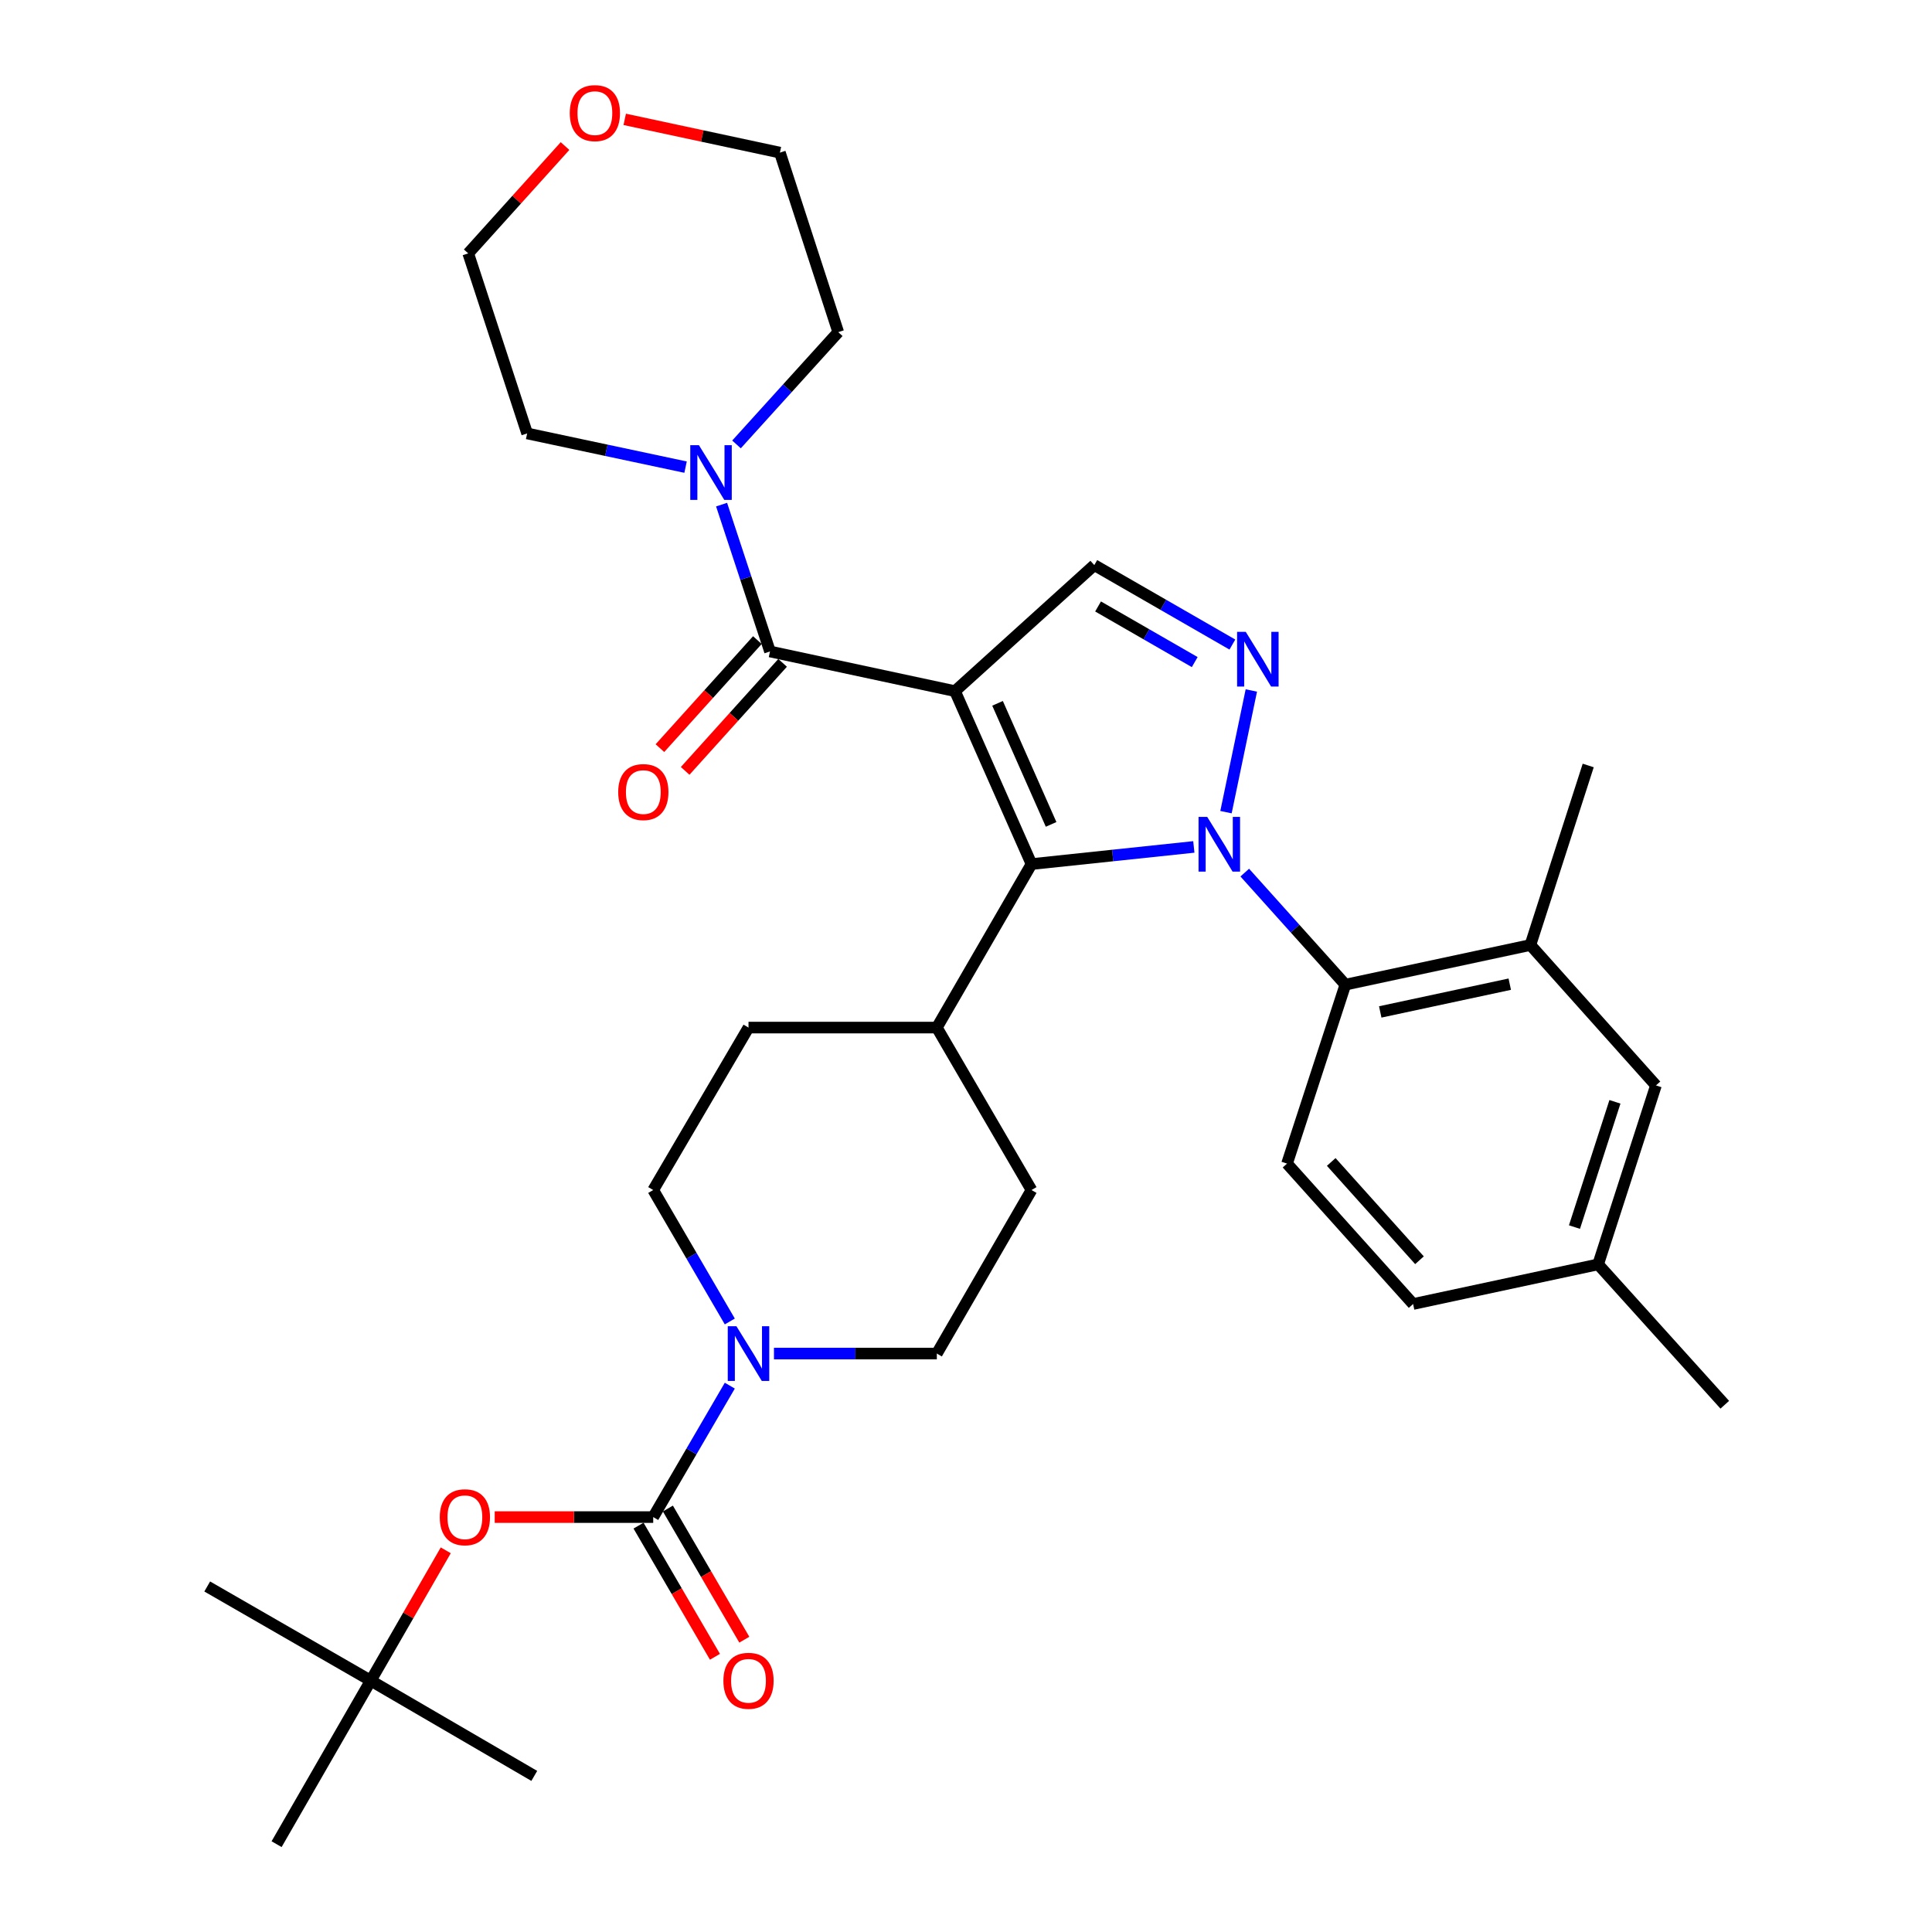 <?xml version='1.0' encoding='iso-8859-1'?>
<svg version='1.1' baseProfile='full'
              xmlns='http://www.w3.org/2000/svg'
                      xmlns:rdkit='http://www.rdkit.org/xml'
                      xmlns:xlink='http://www.w3.org/1999/xlink'
                  xml:space='preserve'
width='1000px' height='1000px' viewBox='0 0 1000 1000'>
<!-- END OF HEADER -->
<rect style='opacity:1.0;fill:#FFFFFF;stroke:none' width='1000' height='1000' x='0' y='0'> </rect>
<path class='bond-1' d='M 494.303,357.732 L 533.906,447.246' style='fill:none;fill-rule:evenodd;stroke:#000000;stroke-width:6px;stroke-linecap:butt;stroke-linejoin:miter;stroke-opacity:1' />
<path class='bond-1' d='M 516.328,364.043 L 544.05,426.703' style='fill:none;fill-rule:evenodd;stroke:#000000;stroke-width:6px;stroke-linecap:butt;stroke-linejoin:miter;stroke-opacity:1' />
<path class='bond-3' d='M 494.303,357.732 L 398.546,337.203' style='fill:none;fill-rule:evenodd;stroke:#000000;stroke-width:6px;stroke-linecap:butt;stroke-linejoin:miter;stroke-opacity:1' />
<path class='bond-4' d='M 494.303,357.732 L 566.405,292.49' style='fill:none;fill-rule:evenodd;stroke:#000000;stroke-width:6px;stroke-linecap:butt;stroke-linejoin:miter;stroke-opacity:1' />
<path class='bond-0' d='M 617.926,438.369 L 575.916,442.807' style='fill:none;fill-rule:evenodd;stroke:#0000FF;stroke-width:6px;stroke-linecap:butt;stroke-linejoin:miter;stroke-opacity:1' />
<path class='bond-0' d='M 575.916,442.807 L 533.906,447.246' style='fill:none;fill-rule:evenodd;stroke:#000000;stroke-width:6px;stroke-linecap:butt;stroke-linejoin:miter;stroke-opacity:1' />
<path class='bond-6' d='M 644.291,451.658 L 670.326,480.656' style='fill:none;fill-rule:evenodd;stroke:#0000FF;stroke-width:6px;stroke-linecap:butt;stroke-linejoin:miter;stroke-opacity:1' />
<path class='bond-6' d='M 670.326,480.656 L 696.362,509.654' style='fill:none;fill-rule:evenodd;stroke:#000000;stroke-width:6px;stroke-linecap:butt;stroke-linejoin:miter;stroke-opacity:1' />
<path class='bond-33' d='M 634.569,420.371 L 647.691,357.39' style='fill:none;fill-rule:evenodd;stroke:#0000FF;stroke-width:6px;stroke-linecap:butt;stroke-linejoin:miter;stroke-opacity:1' />
<path class='bond-11' d='M 533.906,447.246 L 484.904,531.874' style='fill:none;fill-rule:evenodd;stroke:#000000;stroke-width:6px;stroke-linecap:butt;stroke-linejoin:miter;stroke-opacity:1' />
<path class='bond-2' d='M 637.88,333.623 L 602.143,313.056' style='fill:none;fill-rule:evenodd;stroke:#0000FF;stroke-width:6px;stroke-linecap:butt;stroke-linejoin:miter;stroke-opacity:1' />
<path class='bond-2' d='M 602.143,313.056 L 566.405,292.49' style='fill:none;fill-rule:evenodd;stroke:#000000;stroke-width:6px;stroke-linecap:butt;stroke-linejoin:miter;stroke-opacity:1' />
<path class='bond-2' d='M 618.386,342.697 L 593.37,328.3' style='fill:none;fill-rule:evenodd;stroke:#0000FF;stroke-width:6px;stroke-linecap:butt;stroke-linejoin:miter;stroke-opacity:1' />
<path class='bond-2' d='M 593.37,328.3 L 568.354,313.904' style='fill:none;fill-rule:evenodd;stroke:#000000;stroke-width:6px;stroke-linecap:butt;stroke-linejoin:miter;stroke-opacity:1' />
<path class='bond-8' d='M 398.546,337.203 L 386.019,299.196' style='fill:none;fill-rule:evenodd;stroke:#000000;stroke-width:6px;stroke-linecap:butt;stroke-linejoin:miter;stroke-opacity:1' />
<path class='bond-8' d='M 386.019,299.196 L 373.491,261.189' style='fill:none;fill-rule:evenodd;stroke:#0000FF;stroke-width:6px;stroke-linecap:butt;stroke-linejoin:miter;stroke-opacity:1' />
<path class='bond-13' d='M 392.016,331.312 L 366.796,359.273' style='fill:none;fill-rule:evenodd;stroke:#000000;stroke-width:6px;stroke-linecap:butt;stroke-linejoin:miter;stroke-opacity:1' />
<path class='bond-13' d='M 366.796,359.273 L 341.575,387.233' style='fill:none;fill-rule:evenodd;stroke:#FF0000;stroke-width:6px;stroke-linecap:butt;stroke-linejoin:miter;stroke-opacity:1' />
<path class='bond-13' d='M 405.076,343.093 L 379.856,371.053' style='fill:none;fill-rule:evenodd;stroke:#000000;stroke-width:6px;stroke-linecap:butt;stroke-linejoin:miter;stroke-opacity:1' />
<path class='bond-13' d='M 379.856,371.053 L 354.635,399.013' style='fill:none;fill-rule:evenodd;stroke:#FF0000;stroke-width:6px;stroke-linecap:butt;stroke-linejoin:miter;stroke-opacity:1' />
<path class='bond-5' d='M 338.101,785.24 L 357.924,751.226' style='fill:none;fill-rule:evenodd;stroke:#000000;stroke-width:6px;stroke-linecap:butt;stroke-linejoin:miter;stroke-opacity:1' />
<path class='bond-5' d='M 357.924,751.226 L 377.747,717.211' style='fill:none;fill-rule:evenodd;stroke:#0000FF;stroke-width:6px;stroke-linecap:butt;stroke-linejoin:miter;stroke-opacity:1' />
<path class='bond-10' d='M 338.101,785.24 L 297.081,785.24' style='fill:none;fill-rule:evenodd;stroke:#000000;stroke-width:6px;stroke-linecap:butt;stroke-linejoin:miter;stroke-opacity:1' />
<path class='bond-10' d='M 297.081,785.24 L 256.061,785.24' style='fill:none;fill-rule:evenodd;stroke:#FF0000;stroke-width:6px;stroke-linecap:butt;stroke-linejoin:miter;stroke-opacity:1' />
<path class='bond-14' d='M 330.503,789.667 L 350.28,823.611' style='fill:none;fill-rule:evenodd;stroke:#000000;stroke-width:6px;stroke-linecap:butt;stroke-linejoin:miter;stroke-opacity:1' />
<path class='bond-14' d='M 350.28,823.611 L 370.057,857.555' style='fill:none;fill-rule:evenodd;stroke:#FF0000;stroke-width:6px;stroke-linecap:butt;stroke-linejoin:miter;stroke-opacity:1' />
<path class='bond-14' d='M 345.7,780.813 L 365.477,814.757' style='fill:none;fill-rule:evenodd;stroke:#000000;stroke-width:6px;stroke-linecap:butt;stroke-linejoin:miter;stroke-opacity:1' />
<path class='bond-14' d='M 365.477,814.757 L 385.254,848.701' style='fill:none;fill-rule:evenodd;stroke:#FF0000;stroke-width:6px;stroke-linecap:butt;stroke-linejoin:miter;stroke-opacity:1' />
<path class='bond-9' d='M 696.362,509.654 L 792.129,489.135' style='fill:none;fill-rule:evenodd;stroke:#000000;stroke-width:6px;stroke-linecap:butt;stroke-linejoin:miter;stroke-opacity:1' />
<path class='bond-9' d='M 714.411,523.774 L 781.449,509.41' style='fill:none;fill-rule:evenodd;stroke:#000000;stroke-width:6px;stroke-linecap:butt;stroke-linejoin:miter;stroke-opacity:1' />
<path class='bond-12' d='M 696.362,509.654 L 666.169,602.275' style='fill:none;fill-rule:evenodd;stroke:#000000;stroke-width:6px;stroke-linecap:butt;stroke-linejoin:miter;stroke-opacity:1' />
<path class='bond-7' d='M 400.603,700.602 L 442.753,700.602' style='fill:none;fill-rule:evenodd;stroke:#0000FF;stroke-width:6px;stroke-linecap:butt;stroke-linejoin:miter;stroke-opacity:1' />
<path class='bond-7' d='M 442.753,700.602 L 484.904,700.602' style='fill:none;fill-rule:evenodd;stroke:#000000;stroke-width:6px;stroke-linecap:butt;stroke-linejoin:miter;stroke-opacity:1' />
<path class='bond-35' d='M 377.748,683.993 L 357.925,649.974' style='fill:none;fill-rule:evenodd;stroke:#0000FF;stroke-width:6px;stroke-linecap:butt;stroke-linejoin:miter;stroke-opacity:1' />
<path class='bond-35' d='M 357.925,649.974 L 338.101,615.955' style='fill:none;fill-rule:evenodd;stroke:#000000;stroke-width:6px;stroke-linecap:butt;stroke-linejoin:miter;stroke-opacity:1' />
<path class='bond-24' d='M 354.848,241.789 L 313.849,233.067' style='fill:none;fill-rule:evenodd;stroke:#0000FF;stroke-width:6px;stroke-linecap:butt;stroke-linejoin:miter;stroke-opacity:1' />
<path class='bond-24' d='M 313.849,233.067 L 272.849,224.346' style='fill:none;fill-rule:evenodd;stroke:#000000;stroke-width:6px;stroke-linecap:butt;stroke-linejoin:miter;stroke-opacity:1' />
<path class='bond-25' d='M 381.213,230.031 L 407.541,200.972' style='fill:none;fill-rule:evenodd;stroke:#0000FF;stroke-width:6px;stroke-linecap:butt;stroke-linejoin:miter;stroke-opacity:1' />
<path class='bond-25' d='M 407.541,200.972 L 433.869,171.913' style='fill:none;fill-rule:evenodd;stroke:#000000;stroke-width:6px;stroke-linecap:butt;stroke-linejoin:miter;stroke-opacity:1' />
<path class='bond-17' d='M 792.129,489.135 L 857.117,561.813' style='fill:none;fill-rule:evenodd;stroke:#000000;stroke-width:6px;stroke-linecap:butt;stroke-linejoin:miter;stroke-opacity:1' />
<path class='bond-26' d='M 792.129,489.135 L 822.058,396.211' style='fill:none;fill-rule:evenodd;stroke:#000000;stroke-width:6px;stroke-linecap:butt;stroke-linejoin:miter;stroke-opacity:1' />
<path class='bond-18' d='M 230.723,802.442 L 211.309,836.17' style='fill:none;fill-rule:evenodd;stroke:#FF0000;stroke-width:6px;stroke-linecap:butt;stroke-linejoin:miter;stroke-opacity:1' />
<path class='bond-18' d='M 211.309,836.17 L 191.895,869.898' style='fill:none;fill-rule:evenodd;stroke:#000000;stroke-width:6px;stroke-linecap:butt;stroke-linejoin:miter;stroke-opacity:1' />
<path class='bond-19' d='M 484.904,531.874 L 387.426,531.874' style='fill:none;fill-rule:evenodd;stroke:#000000;stroke-width:6px;stroke-linecap:butt;stroke-linejoin:miter;stroke-opacity:1' />
<path class='bond-20' d='M 484.904,531.874 L 533.906,615.955' style='fill:none;fill-rule:evenodd;stroke:#000000;stroke-width:6px;stroke-linecap:butt;stroke-linejoin:miter;stroke-opacity:1' />
<path class='bond-22' d='M 666.169,602.275 L 731.421,674.953' style='fill:none;fill-rule:evenodd;stroke:#000000;stroke-width:6px;stroke-linecap:butt;stroke-linejoin:miter;stroke-opacity:1' />
<path class='bond-22' d='M 689.044,601.427 L 734.72,652.301' style='fill:none;fill-rule:evenodd;stroke:#000000;stroke-width:6px;stroke-linecap:butt;stroke-linejoin:miter;stroke-opacity:1' />
<path class='bond-15' d='M 484.904,700.602 L 533.906,615.955' style='fill:none;fill-rule:evenodd;stroke:#000000;stroke-width:6px;stroke-linecap:butt;stroke-linejoin:miter;stroke-opacity:1' />
<path class='bond-16' d='M 338.101,615.955 L 387.426,531.874' style='fill:none;fill-rule:evenodd;stroke:#000000;stroke-width:6px;stroke-linecap:butt;stroke-linejoin:miter;stroke-opacity:1' />
<path class='bond-36' d='M 857.117,561.813 L 827.188,654.434' style='fill:none;fill-rule:evenodd;stroke:#000000;stroke-width:6px;stroke-linecap:butt;stroke-linejoin:miter;stroke-opacity:1' />
<path class='bond-36' d='M 835.891,570.298 L 814.941,635.132' style='fill:none;fill-rule:evenodd;stroke:#000000;stroke-width:6px;stroke-linecap:butt;stroke-linejoin:miter;stroke-opacity:1' />
<path class='bond-29' d='M 191.895,869.898 L 276.543,919.203' style='fill:none;fill-rule:evenodd;stroke:#000000;stroke-width:6px;stroke-linecap:butt;stroke-linejoin:miter;stroke-opacity:1' />
<path class='bond-30' d='M 191.895,869.898 L 107.257,821.159' style='fill:none;fill-rule:evenodd;stroke:#000000;stroke-width:6px;stroke-linecap:butt;stroke-linejoin:miter;stroke-opacity:1' />
<path class='bond-31' d='M 191.895,869.898 L 143.166,954.545' style='fill:none;fill-rule:evenodd;stroke:#000000;stroke-width:6px;stroke-linecap:butt;stroke-linejoin:miter;stroke-opacity:1' />
<path class='bond-21' d='M 323.357,61.782 L 363.516,70.391' style='fill:none;fill-rule:evenodd;stroke:#FF0000;stroke-width:6px;stroke-linecap:butt;stroke-linejoin:miter;stroke-opacity:1' />
<path class='bond-21' d='M 363.516,70.391 L 403.676,78.999' style='fill:none;fill-rule:evenodd;stroke:#000000;stroke-width:6px;stroke-linecap:butt;stroke-linejoin:miter;stroke-opacity:1' />
<path class='bond-34' d='M 292.462,75.595 L 267.408,103.372' style='fill:none;fill-rule:evenodd;stroke:#FF0000;stroke-width:6px;stroke-linecap:butt;stroke-linejoin:miter;stroke-opacity:1' />
<path class='bond-34' d='M 267.408,103.372 L 242.354,131.148' style='fill:none;fill-rule:evenodd;stroke:#000000;stroke-width:6px;stroke-linecap:butt;stroke-linejoin:miter;stroke-opacity:1' />
<path class='bond-23' d='M 731.421,674.953 L 827.188,654.434' style='fill:none;fill-rule:evenodd;stroke:#000000;stroke-width:6px;stroke-linecap:butt;stroke-linejoin:miter;stroke-opacity:1' />
<path class='bond-32' d='M 827.188,654.434 L 892.743,727.092' style='fill:none;fill-rule:evenodd;stroke:#000000;stroke-width:6px;stroke-linecap:butt;stroke-linejoin:miter;stroke-opacity:1' />
<path class='bond-27' d='M 272.849,224.346 L 242.354,131.148' style='fill:none;fill-rule:evenodd;stroke:#000000;stroke-width:6px;stroke-linecap:butt;stroke-linejoin:miter;stroke-opacity:1' />
<path class='bond-28' d='M 433.869,171.913 L 403.676,78.999' style='fill:none;fill-rule:evenodd;stroke:#000000;stroke-width:6px;stroke-linecap:butt;stroke-linejoin:miter;stroke-opacity:1' />
<path  class='atom-1' d='M 624.85 422.816
L 634.13 437.816
Q 635.05 439.296, 636.53 441.976
Q 638.01 444.656, 638.09 444.816
L 638.09 422.816
L 641.85 422.816
L 641.85 451.136
L 637.97 451.136
L 628.01 434.736
Q 626.85 432.816, 625.61 430.616
Q 624.41 428.416, 624.05 427.736
L 624.05 451.136
L 620.37 451.136
L 620.37 422.816
L 624.85 422.816
' fill='#0000FF'/>
<path  class='atom-3' d='M 644.802 327.049
L 654.082 342.049
Q 655.002 343.529, 656.482 346.209
Q 657.962 348.889, 658.042 349.049
L 658.042 327.049
L 661.802 327.049
L 661.802 355.369
L 657.922 355.369
L 647.962 338.969
Q 646.802 337.049, 645.562 334.849
Q 644.362 332.649, 644.002 331.969
L 644.002 355.369
L 640.322 355.369
L 640.322 327.049
L 644.802 327.049
' fill='#0000FF'/>
<path  class='atom-8' d='M 381.166 686.442
L 390.446 701.442
Q 391.366 702.922, 392.846 705.602
Q 394.326 708.282, 394.406 708.442
L 394.406 686.442
L 398.166 686.442
L 398.166 714.762
L 394.286 714.762
L 384.326 698.362
Q 383.166 696.442, 381.926 694.242
Q 380.726 692.042, 380.366 691.362
L 380.366 714.762
L 376.686 714.762
L 376.686 686.442
L 381.166 686.442
' fill='#0000FF'/>
<path  class='atom-9' d='M 361.761 230.431
L 371.041 245.431
Q 371.961 246.911, 373.441 249.591
Q 374.921 252.271, 375.001 252.431
L 375.001 230.431
L 378.761 230.431
L 378.761 258.751
L 374.881 258.751
L 364.921 242.351
Q 363.761 240.431, 362.521 238.231
Q 361.321 236.031, 360.961 235.351
L 360.961 258.751
L 357.281 258.751
L 357.281 230.431
L 361.761 230.431
' fill='#0000FF'/>
<path  class='atom-11' d='M 227.624 785.32
Q 227.624 778.52, 230.984 774.72
Q 234.344 770.92, 240.624 770.92
Q 246.904 770.92, 250.264 774.72
Q 253.624 778.52, 253.624 785.32
Q 253.624 792.2, 250.224 796.12
Q 246.824 800, 240.624 800
Q 234.384 800, 230.984 796.12
Q 227.624 792.24, 227.624 785.32
M 240.624 796.8
Q 244.944 796.8, 247.264 793.92
Q 249.624 791, 249.624 785.32
Q 249.624 779.76, 247.264 776.96
Q 244.944 774.12, 240.624 774.12
Q 236.304 774.12, 233.944 776.92
Q 231.624 779.72, 231.624 785.32
Q 231.624 791.04, 233.944 793.92
Q 236.304 796.8, 240.624 796.8
' fill='#FF0000'/>
<path  class='atom-14' d='M 319.981 409.97
Q 319.981 403.17, 323.341 399.37
Q 326.701 395.57, 332.981 395.57
Q 339.261 395.57, 342.621 399.37
Q 345.981 403.17, 345.981 409.97
Q 345.981 416.85, 342.581 420.77
Q 339.181 424.65, 332.981 424.65
Q 326.741 424.65, 323.341 420.77
Q 319.981 416.89, 319.981 409.97
M 332.981 421.45
Q 337.301 421.45, 339.621 418.57
Q 341.981 415.65, 341.981 409.97
Q 341.981 404.41, 339.621 401.61
Q 337.301 398.77, 332.981 398.77
Q 328.661 398.77, 326.301 401.57
Q 323.981 404.37, 323.981 409.97
Q 323.981 415.69, 326.301 418.57
Q 328.661 421.45, 332.981 421.45
' fill='#FF0000'/>
<path  class='atom-15' d='M 374.426 869.978
Q 374.426 863.178, 377.786 859.378
Q 381.146 855.578, 387.426 855.578
Q 393.706 855.578, 397.066 859.378
Q 400.426 863.178, 400.426 869.978
Q 400.426 876.858, 397.026 880.778
Q 393.626 884.658, 387.426 884.658
Q 381.186 884.658, 377.786 880.778
Q 374.426 876.898, 374.426 869.978
M 387.426 881.458
Q 391.746 881.458, 394.066 878.578
Q 396.426 875.658, 396.426 869.978
Q 396.426 864.418, 394.066 861.618
Q 391.746 858.778, 387.426 858.778
Q 383.106 858.778, 380.746 861.578
Q 378.426 864.378, 378.426 869.978
Q 378.426 875.698, 380.746 878.578
Q 383.106 881.458, 387.426 881.458
' fill='#FF0000'/>
<path  class='atom-22' d='M 294.908 58.55
Q 294.908 51.75, 298.268 47.95
Q 301.628 44.15, 307.908 44.15
Q 314.188 44.15, 317.548 47.95
Q 320.908 51.75, 320.908 58.55
Q 320.908 65.43, 317.508 69.35
Q 314.108 73.23, 307.908 73.23
Q 301.668 73.23, 298.268 69.35
Q 294.908 65.47, 294.908 58.55
M 307.908 70.03
Q 312.228 70.03, 314.548 67.15
Q 316.908 64.23, 316.908 58.55
Q 316.908 52.99, 314.548 50.19
Q 312.228 47.35, 307.908 47.35
Q 303.588 47.35, 301.228 50.15
Q 298.908 52.95, 298.908 58.55
Q 298.908 64.27, 301.228 67.15
Q 303.588 70.03, 307.908 70.03
' fill='#FF0000'/>
</svg>
